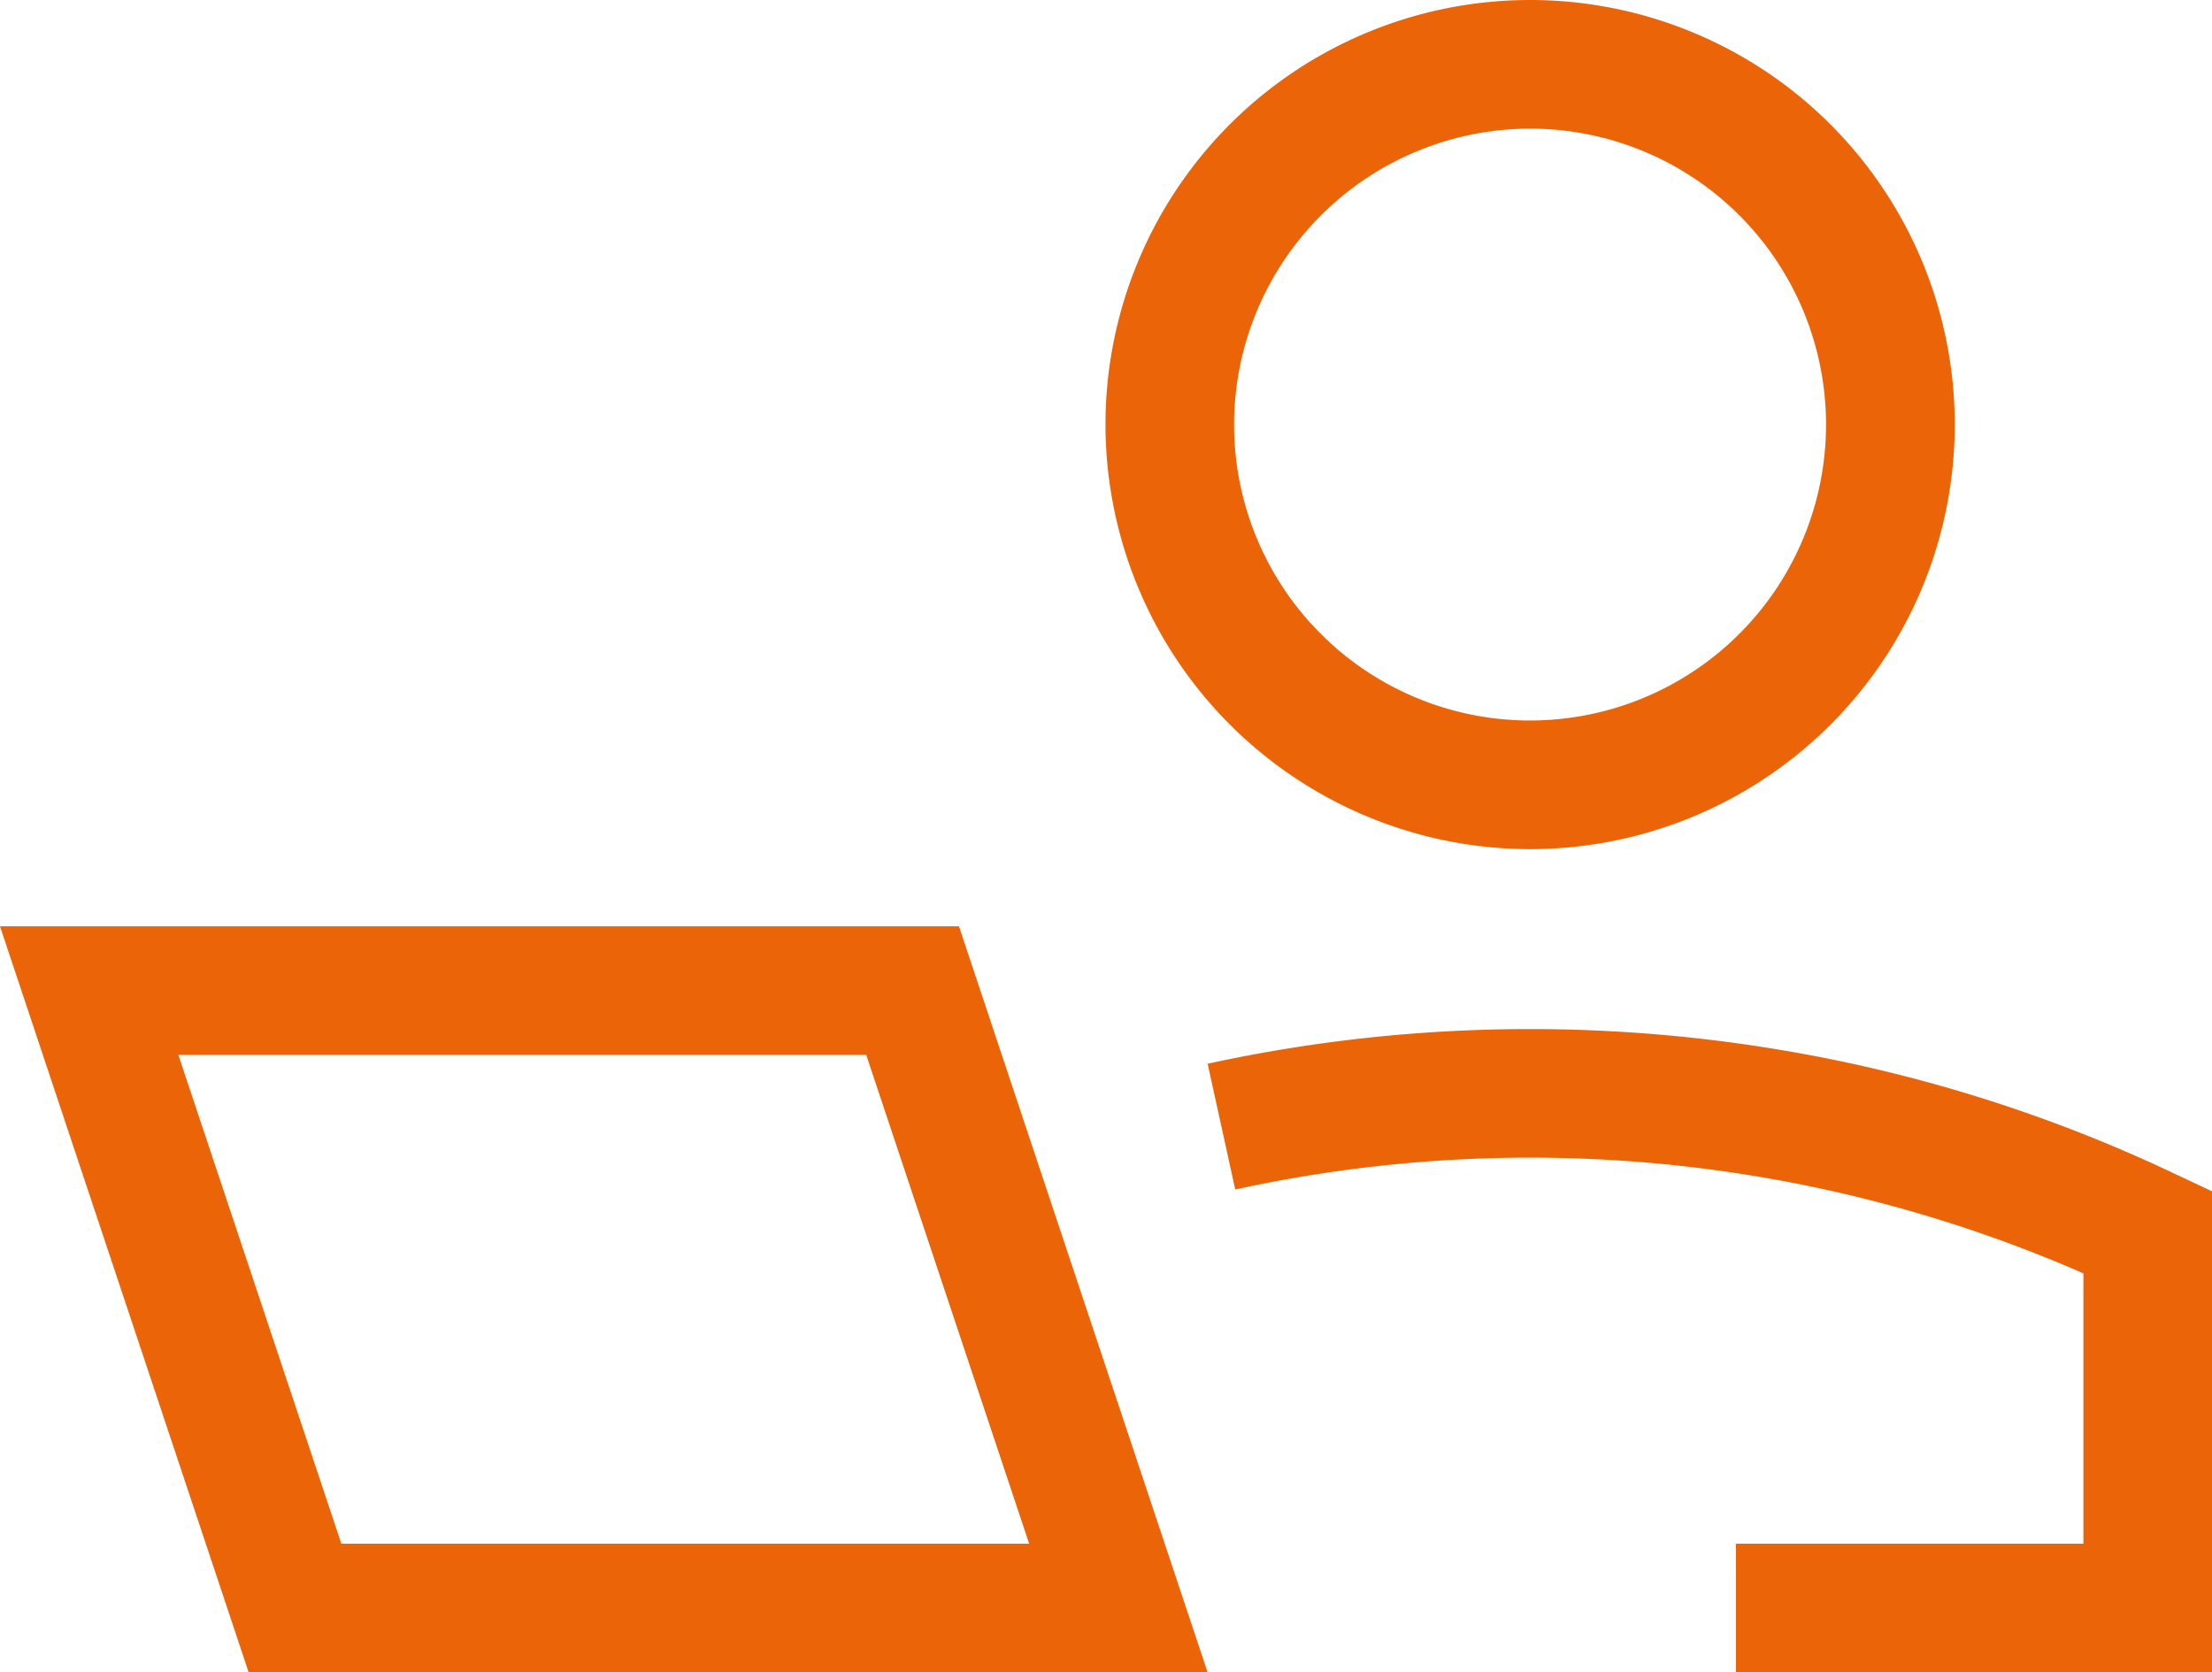 <svg xmlns="http://www.w3.org/2000/svg" width="34.042" height="25.742" viewBox="0 0 34.042 25.742">
  <path id="Remote_location_working" data-name="Remote location working" d="M26.716,25.742V23.76h5.347V19.6A21.244,21.244,0,0,0,19.01,18.309l-.425-1.936a23.336,23.336,0,0,1,10.053.029,22.971,22.971,0,0,1,4.839,1.669l.565.266v7.405Zm-22.889,0L0,14.258H14.758l3.827,11.484ZM5.253,23.76H15.838l-2.507-7.522H2.745ZM17.013,6.535a6.535,6.535,0,1,1,6.535,6.535A6.542,6.542,0,0,1,17.013,6.535Zm1.979,0A4.555,4.555,0,1,0,23.548,1.98,4.562,4.562,0,0,0,18.992,6.535Z" fill="#ec6408"/>
</svg>
